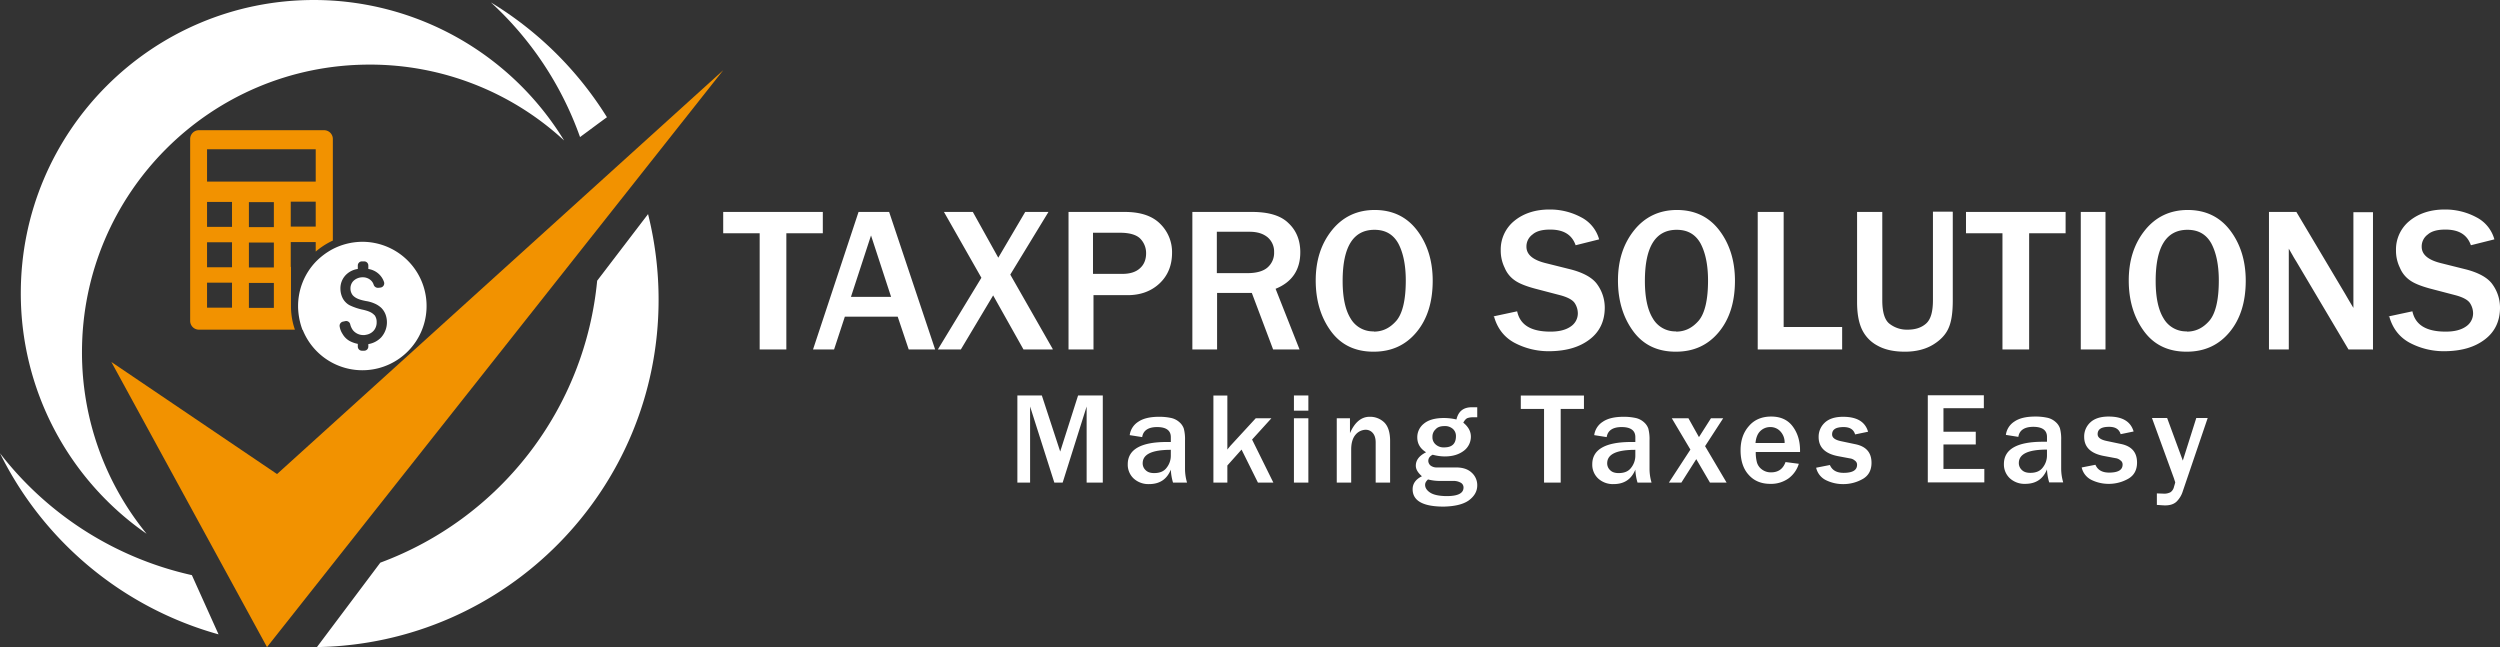 <svg id="logo" xmlns="http://www.w3.org/2000/svg" width="1655.58" height="428.522" viewBox="0 0 1655.58 428.522">
  <rect x="0" y="0" width="1655.58" height="428.522" fill="#333333" stroke="none"/>
  <path id="Path_2" data-name="Path 2" d="M3391.815,3876.706h-17.666v-76.985H3350v-14.1h65.964v14.1h-24.149Zm98.541,0h-17.5l-7.293-21.718H3430.55l-7.131,21.718h-13.938l30.146-91.085h20.259Zm-29.173-34.846-13.29-40.68-13.29,40.68Zm106.806,34.846h-19.125l-20.1-35.818-21.394,35.818h-15.235l28.849-47.488-24.8-43.6h19.125l16.855,30.308L3550,3785.621h15.4l-25.283,41.491,28.2,49.432Zm27.066,0h-16.37v-91.085h37.277c10.7,0,18.477,2.755,23.663,8.1a26.177,26.177,0,0,1,7.617,18.963c0,8.266-2.755,15.073-8.266,20.259s-12.642,7.78-21.07,7.78h-22.69v36.142Zm0-50.081H3614.5c5.024,0,8.914-1.3,11.507-3.728,2.756-2.431,4.052-5.834,4.052-9.886a13.615,13.615,0,0,0-3.728-9.562c-2.431-2.593-6.969-4.052-13.452-4.052h-17.99v27.229Zm136.466,50.081h-17.342l-14.1-37.439h-23.015v37.439h-16.369v-91.085h39.546c11.021,0,19.125,2.431,24.149,7.455,5.186,4.863,7.78,11.345,7.78,19.287,0,11.669-5.51,19.773-16.369,24.149l15.883,40.194Zm-54.619-50.567h20.421c5.834,0,10.373-1.3,13.128-3.728a12.779,12.779,0,0,0,4.376-10.211,12.388,12.388,0,0,0-4.214-9.724c-2.917-2.431-6.807-3.728-11.994-3.728H3676.9Zm103.727,52.026q-18.233,0-28.2-13.614c-6.645-9.076-10.049-20.259-10.049-33.549s3.566-24.311,10.7-33.225,16.693-13.452,28.363-13.452c11.831,0,21.231,4.538,28.039,13.452s10.373,20.1,10.373,33.387q0,21.151-10.7,34.035c-7.131,8.59-16.531,12.966-28.363,12.966Zm.162-13.29c6,0,10.859-2.431,15.073-7.293,4.052-4.862,6.158-13.776,6.158-26.58,0-10.373-1.782-18.638-5.024-24.635-3.4-6-8.59-8.914-15.721-8.914-14.1,0-21.069,11.345-21.069,33.873,0,11.021,1.783,19.287,5.348,24.959a17.122,17.122,0,0,0,15.4,8.428Zm200,13.29q-18.234,0-28.2-13.614c-6.645-9.076-10.049-20.259-10.049-33.549s3.566-24.311,10.7-33.225,16.694-13.452,28.363-13.452c11.831,0,21.231,4.538,28.039,13.452s10.373,20.1,10.373,33.387q0,21.151-10.7,34.035c-7.131,8.59-16.531,12.966-28.363,12.966Zm.162-13.29c6,0,10.859-2.431,15.073-7.293,4.052-4.862,6.159-13.776,6.159-26.58,0-10.373-1.783-18.638-5.024-24.635-3.4-6-8.59-8.914-15.721-8.914-14.1,0-21.07,11.345-21.07,33.873,0,11.021,1.783,19.287,5.349,24.959a17.121,17.121,0,0,0,15.4,8.428Zm110.21,11.831h-56.077v-91.085h17.179V3861.8H4091v14.911Zm73.1-91.085v58.509c0,7.942-.811,13.938-2.755,18.314-1.783,4.214-5.187,7.941-10.211,11.021s-11.345,4.7-18.639,4.7c-7.455,0-13.452-1.3-18.314-4.052a23.527,23.527,0,0,1-10.373-11.021c-2.107-4.7-3.08-10.535-3.08-17.828v-59.643h16.694v58.509c0,7.942,1.62,13.29,5.024,15.721a18.6,18.6,0,0,0,11.669,3.728c5.186,0,9.238-1.3,12.317-4.052s4.538-7.78,4.538-15.559v-58.509h12.966Zm50.567,91.085h-17.666v-76.985h-24.149v-14.1h65.964v14.1h-24.149Zm50.567,0h-16.369v-91.085h16.369Zm53.646,1.459q-18.233,0-28.2-13.614c-6.645-9.076-10.048-20.259-10.048-33.549s3.565-24.311,10.7-33.225,16.694-13.452,28.363-13.452c11.831,0,21.231,4.538,28.038,13.452s10.373,20.1,10.373,33.387q0,21.151-10.7,34.035c-7.131,8.59-16.531,12.966-28.362,12.966Zm.162-13.29c6,0,10.858-2.431,15.072-7.293,4.052-4.862,6.159-13.776,6.159-26.58,0-10.373-1.783-18.638-5.024-24.635-3.4-6-8.59-8.914-15.721-8.914-14.1,0-21.07,11.345-21.07,33.873,0,11.021,1.783,19.287,5.348,24.959a17.123,17.123,0,0,0,15.4,8.428Zm123.014,11.831H4426.33l-34.522-58.184c-.486-.811-1.459-2.269-2.593-4.376-.486-.811-1.3-2.269-2.431-4.214v66.774h-13.128v-91.085h18.152l31.928,53.646c.324.486,2.107,3.728,5.835,9.886v-63.371h12.966v91.085Zm10.535-21.88,15.883-3.4c1.945,9.076,9.238,13.452,22.042,13.452,5.835,0,10.21-1.135,13.452-3.4a10.444,10.444,0,0,0,4.7-8.59,12.5,12.5,0,0,0-2.107-6.969c-1.458-2.107-4.538-3.728-9.076-5.024l-17.342-4.538q-8.994-2.431-13.128-5.348a18.748,18.748,0,0,1-6.807-8.428,25.463,25.463,0,0,1-2.594-11.507,24.372,24.372,0,0,1,9.076-19.611c6-4.862,13.776-7.455,23.177-7.455a43.624,43.624,0,0,1,21.069,5.186,23.431,23.431,0,0,1,11.832,14.587l-15.56,3.89c-2.431-6.969-7.941-10.373-16.855-10.373-5.187,0-9.076.972-11.669,3.241a9.762,9.762,0,0,0-4.052,8.1c0,5.187,4.214,8.752,12.642,10.859l15.559,3.89c9.4,2.269,15.722,5.834,18.8,10.373a26.191,26.191,0,0,1,4.862,15.235c0,8.914-3.4,16.045-10.049,21.07-6.807,5.186-15.4,7.617-26.256,7.78a48.212,48.212,0,0,1-23.663-5.673c-6.807-3.728-11.345-9.724-13.452-17.666Zm-592.865,0,15.883-3.4c1.945,9.076,9.238,13.452,22.042,13.452,5.835,0,10.211-1.135,13.452-3.4a10.443,10.443,0,0,0,4.7-8.59,12.5,12.5,0,0,0-2.107-6.969c-1.458-2.107-4.538-3.728-9.076-5.024l-17.342-4.538q-9-2.431-13.128-5.348a18.749,18.749,0,0,1-6.807-8.428,25.466,25.466,0,0,1-2.593-11.507,24.37,24.37,0,0,1,9.076-19.611c6-4.862,13.776-7.455,23.177-7.455a43.626,43.626,0,0,1,21.07,5.186,23.43,23.43,0,0,1,11.831,14.587l-15.559,3.89c-2.431-6.969-7.941-10.373-16.855-10.373-5.186,0-9.076.972-11.669,3.241a9.762,9.762,0,0,0-4.052,8.1c0,5.187,4.214,8.752,12.642,10.859l15.559,3.89c9.4,2.269,15.721,5.834,18.8,10.373a26.19,26.19,0,0,1,4.862,15.235c0,8.914-3.4,16.045-10.049,21.07-6.807,5.186-15.4,7.617-26.256,7.78a48.212,48.212,0,0,1-23.663-5.673c-6.807-3.728-11.345-9.724-13.452-17.666Z" transform="translate(-2871.073 -3645.265)" fill="#fff"/>
  <path id="Path_3" data-name="Path 3" d="M4608.4,4600.86h-10.535v-50.405l-15.883,50.405h-5.511l-16.045-50.405v50.405H4552v-57.7h16.207l12.156,37.115,11.832-37.115h16.369v57.7Zm55.916,0h-9.238a35.238,35.238,0,0,1-1.458-8.59c-2.594,6.321-7.293,9.563-14.425,9.563a14.373,14.373,0,0,1-10.21-3.728,12.469,12.469,0,0,1-3.89-9.4c0-9.725,8.59-14.749,25.77-14.749h2.756v-3.242c0-4.376-3.08-6.645-9.076-6.645-5.835,0-9.238,2.269-9.887,6.645l-8.266-1.3a12.357,12.357,0,0,1,5.51-8.752c3.242-2.269,7.78-3.4,13.938-3.4a36.826,36.826,0,0,1,8.1.811,12.043,12.043,0,0,1,5.348,2.755,9.952,9.952,0,0,1,2.917,4.214,27.265,27.265,0,0,1,.811,7.779v19.287a32.493,32.493,0,0,0,1.3,8.59Zm-10.7-21.718c-12.48,0-18.639,2.917-18.639,8.914a6.134,6.134,0,0,0,1.945,4.538c1.3,1.3,3.079,1.944,5.672,1.944,3.728,0,6.483-1.134,8.266-3.565a12.77,12.77,0,0,0,2.756-7.941Zm67.908,21.718h-10.21l-10.859-21.88-9.4,10.535v11.345h-9.238v-57.7h9.238v35.818c.811-1.135,1.459-1.783,1.945-2.432l16.855-18.313h10.373l-12.8,14.1Zm23.177-47.649h-9.562v-10.049h9.562Zm0,47.649h-9.562v-42.625h9.562Zm54.133,0h-9.562v-26.58q0-4.133-1.945-6.321a6.063,6.063,0,0,0-4.7-2.107,9.026,9.026,0,0,0-6.645,3.241c-1.945,2.269-2.917,5.511-2.917,9.887v21.88h-9.562v-42.625h8.752v9.886c3.079-7.131,7.455-10.859,12.966-10.859a13.481,13.481,0,0,1,9.563,3.566c2.593,2.431,4.052,6.483,4.052,12.479Zm57.7-50.729v7.456h-2.917a10.775,10.775,0,0,0-3.4.486c-.973.324-1.945,1.3-2.917,3.08,3.4,2.755,5.024,5.835,5.024,9.238a11.666,11.666,0,0,1-4.7,9.4c-3.242,2.431-7.294,3.728-12.642,3.728a31.1,31.1,0,0,1-7.942-1.135c-1.944.973-2.917,2.269-2.917,4.214a4.2,4.2,0,0,0,1.458,2.917,6.71,6.71,0,0,0,4.376,1.3H4842.6q6.564,0,10.21,3.4a11.058,11.058,0,0,1,3.728,8.428c0,4.052-1.945,7.293-5.673,10.048-3.728,2.594-9.238,3.89-16.531,4.052-13.776,0-20.583-3.89-20.583-11.507,0-3.728,2.107-6.645,6.159-8.59-2.593-2.269-4.052-4.538-4.052-6.969,0-3.728,2.269-6.645,6.807-8.914-3.89-2.431-5.834-5.672-5.834-9.886a11.426,11.426,0,0,1,4.375-9.076c2.917-2.432,7.293-3.728,13.291-3.728a36,36,0,0,1,8.266.972c1.3-5.51,4.7-8.1,10.21-8.1h3.566Zm-21.88,27.391c5.187,0,7.78-2.431,7.78-7.455a6.234,6.234,0,0,0-1.945-4.7,7.769,7.769,0,0,0-5.672-1.945c-2.593,0-4.538.648-5.834,2.107a6.5,6.5,0,0,0-2.107,5.024,6.273,6.273,0,0,0,2.107,5.024A7.772,7.772,0,0,0,4834.656,4577.521Zm-10.535,21.07c-1.459,1.3-2.107,2.431-2.107,3.728,0,1.945,1.134,3.728,3.4,5.187s6,2.269,11.021,2.269c7.455,0,11.021-1.945,11.021-5.673a3.565,3.565,0,0,0-1.945-3.241,9.733,9.733,0,0,0-4.376-1.135h-10.211a30.951,30.951,0,0,1-6.969-.973Zm87.844,2.269h-11.183v-48.784h-15.4v-8.914H4927.2v8.914h-15.4v48.784Zm59.967,0h-9.238a35.238,35.238,0,0,1-1.458-8.59c-2.593,6.321-7.293,9.563-14.425,9.563a14.371,14.371,0,0,1-10.21-3.728,12.467,12.467,0,0,1-3.89-9.4c0-9.725,8.59-14.749,25.77-14.749h2.755v-3.242c0-4.376-3.08-6.645-9.076-6.645-5.834,0-9.238,2.269-9.887,6.645l-8.266-1.3a12.357,12.357,0,0,1,5.511-8.752c3.241-2.269,7.779-3.4,13.938-3.4a36.824,36.824,0,0,1,8.1.811,12.045,12.045,0,0,1,5.349,2.755,9.951,9.951,0,0,1,2.917,4.214,27.247,27.247,0,0,1,.811,7.779v19.287a32.493,32.493,0,0,0,1.3,8.59Zm-10.7-21.718c-12.479,0-18.639,2.917-18.639,8.914a6.134,6.134,0,0,0,1.945,4.538c1.3,1.3,3.079,1.944,5.672,1.944,3.728,0,6.483-1.134,8.266-3.565a12.773,12.773,0,0,0,2.755-7.941Zm60.453,21.718h-11.021l-9.076-15.559-9.887,15.559h-8.266l14.263-21.88-12.318-20.745h11.021l6.969,12.479,7.942-12.479h8.1l-11.993,18.476Zm39.06-13.614,8.752,1.134a18.761,18.761,0,0,1-6.645,9.563,19.887,19.887,0,0,1-12.318,3.728c-5.834,0-10.7-1.945-14.262-6-3.565-3.89-5.349-9.4-5.349-16.207,0-6.483,1.783-11.832,5.511-16.046,3.565-4.214,8.59-6.32,14.749-6.32s10.859,2.106,14.1,6.32,5.024,9.563,5.024,16.046v1.134h-29.335a26.488,26.488,0,0,0,.811,6.969,8.81,8.81,0,0,0,3.241,4.538,9.653,9.653,0,0,0,6.159,1.945c4.7,0,7.941-2.269,9.562-6.969Zm-.648-12.8a10.564,10.564,0,0,0-2.755-7.455,8.827,8.827,0,0,0-6.807-2.918,9.181,9.181,0,0,0-6.645,2.755c-1.783,1.783-2.755,4.376-3.079,7.78H5060.1Zm20.908,16.531,9.076-1.783c1.458,3.4,4.376,5.187,9.076,5.187,6,0,8.915-1.783,8.915-5.349a3.186,3.186,0,0,0-1.459-2.755,5.952,5.952,0,0,0-3.241-1.458l-7.78-1.458c-8.59-1.621-12.966-5.835-12.966-12.642a12.625,12.625,0,0,1,4.052-9.562q4.133-3.89,12.155-3.89c9.076,0,14.586,3.242,16.532,9.887l-8.59,1.783c-.973-3.241-3.4-4.862-7.618-4.862-5.186,0-7.617,1.621-7.617,4.862,0,2.27,2.107,3.728,6.159,4.538l9.238,1.945c7.131,1.458,10.7,5.511,10.7,12.318,0,4.7-1.783,8.266-5.511,10.535a25.938,25.938,0,0,1-13.127,3.566,25.622,25.622,0,0,1-11.508-2.594,12.114,12.114,0,0,1-6.482-8.1Zm111.344,9.725h-37.438V4543h37.115v8.59h-26.742v15.559h21.394v8.428h-21.394v16.207h27.066Zm52.188,0H5235.3a35.214,35.214,0,0,1-1.459-8.59c-2.593,6.32-7.293,9.562-14.425,9.562a14.371,14.371,0,0,1-10.21-3.728,12.468,12.468,0,0,1-3.89-9.4c0-9.725,8.59-14.749,25.77-14.749h2.755v-3.241c0-4.376-3.079-6.646-9.076-6.646-5.834,0-9.238,2.27-9.887,6.646l-8.266-1.3a12.357,12.357,0,0,1,5.511-8.752c3.242-2.269,7.779-3.4,13.938-3.4a36.828,36.828,0,0,1,8.1.81,12.045,12.045,0,0,1,5.349,2.755,9.948,9.948,0,0,1,2.917,4.214,27.244,27.244,0,0,1,.811,7.779v19.287a32.494,32.494,0,0,0,1.3,8.59Zm-10.7-21.718c-12.479,0-18.639,2.917-18.639,8.914a6.133,6.133,0,0,0,1.945,4.538c1.3,1.3,3.079,1.945,5.672,1.945,3.728,0,6.483-1.134,8.266-3.566a12.773,12.773,0,0,0,2.755-7.941Zm23.015,11.831,9.076-1.783c1.458,3.4,4.376,5.186,9.076,5.186,6,0,8.914-1.782,8.914-5.348a3.185,3.185,0,0,0-1.459-2.755,5.955,5.955,0,0,0-3.241-1.458l-7.78-1.458c-8.589-1.621-12.966-5.835-12.966-12.642a12.624,12.624,0,0,1,4.052-9.562q4.133-3.89,12.156-3.89c9.076,0,14.586,3.241,16.531,9.887l-8.59,1.782c-.973-3.241-3.4-4.862-7.617-4.862-5.187,0-7.618,1.621-7.618,4.862,0,2.269,2.107,3.728,6.159,4.538l9.238,1.945c7.131,1.458,10.7,5.51,10.7,12.317,0,4.7-1.782,8.266-5.51,10.535a25.929,25.929,0,0,1-13.128,3.565,25.627,25.627,0,0,1-11.507-2.593,12.114,12.114,0,0,1-6.483-8.1Zm83.468-32.9-16.531,48.622a16.4,16.4,0,0,1-4.214,6.969c-1.783,1.621-4.214,2.431-7.456,2.431-1.3,0-3.079-.162-5.51-.324v-7.618l4.538.163a8.58,8.58,0,0,0,4.538-.973,5.946,5.946,0,0,0,2.27-3.565c.486-1.62.811-2.755.811-2.917s-.324-.973-.811-2.593l-14.587-40.032h10.049l10.373,28.2,8.914-28.2h7.618Z" transform="translate(-3878.261 -4281.251)" fill="#fff"/>
  <path id="Path_4" data-name="Path 4" d="M674,2928a194.3,194.3,0,0,1,165.8,93.03,189.4,189.4,0,0,0-128.848-50.243c-105.186,0-190.436,85.251-190.436,190.436a189.654,189.654,0,0,0,42.787,120.259A193.594,193.594,0,0,1,480,3122.164C480,3015.033,566.871,2928,674.164,2928Z" transform="translate(-466.224 -2928)" fill="#fff" fill-rule="evenodd"/>
  <path id="Path_5" data-name="Path 5" d="M720.119,2938a232.719,232.719,0,0,1,76.823,76.012c-5.835,4.214-11.831,8.752-17.828,13.128a221.317,221.317,0,0,0-58.833-88.978Zm104.051,140.193a233.4,233.4,0,0,1,6.969,56.726c0,125.769-100.972,227.875-226.255,229.982l41.977-55.916a221.555,221.555,0,0,0,143.6-186.708l33.549-43.922Zm-284.439,278.28A230.428,230.428,0,0,1,395,3236.539a221.605,221.605,0,0,0,127.066,80.713Z" transform="translate(-395 -2936.379)" fill="#fff" fill-rule="evenodd"/>
  <path id="Path_6" data-name="Path 6" d="M850,3408.191l103.079,188.815L1255.183,3215l-295.46,267.421Z" transform="translate(-776.257 -3168.485)" fill="#f29200" fill-rule="evenodd"/>
  <g id="Group_1" data-name="Group 1" transform="translate(125.931 86.223)">
    <path id="Path_7" data-name="Path 7" d="M1238.612,3550.6v-16.532h16.531v6.321a48.509,48.509,0,0,1,11.345-7.293v-67.261a5.81,5.81,0,0,0-5.835-5.834h-82.819a5.81,5.81,0,0,0-5.835,5.834v120.421a5.81,5.81,0,0,0,5.835,5.835h63.533a47.05,47.05,0,0,1-2.593-15.721v-25.932h0Zm16.531-26.742h-16.531v-16.532h16.531Zm-55.429,53.646h-16.531v-16.531h16.531Zm0-26.742h-16.531v-16.532h16.531Zm0-26.742h-16.531v-16.531h16.531Zm27.715,53.646H1210.9v-16.531h16.531v16.531Zm0-26.742H1210.9v-16.531h16.531v16.531Zm0-26.742H1210.9v-16.532h16.531v16.532Zm-44.246-30.146v-21.394h71.961v21.394Z" transform="translate(-1172 -3460)" fill="#f29200" fill-rule="evenodd"/>
    <path id="Path_8" data-name="Path 8" d="M1616.079,3974.346A42.53,42.53,0,1,0,1655.625,3916a42.983,42.983,0,0,0-19.773,4.862,45.541,45.541,0,0,0-11.345,8.59A42.456,42.456,0,0,0,1613,3958.625v.811a46.01,46.01,0,0,0,2.917,14.911Zm47.488-9.724c-1.783-2.107-4.7-2.917-7.293-3.566a38.7,38.7,0,0,1-9.238-3.079,11.347,11.347,0,0,1-4.376-4.376,14.073,14.073,0,0,1-1.621-6.321,12.634,12.634,0,0,1,4.538-10.21,13.772,13.772,0,0,1,6.969-3.08v-2.269a2.732,2.732,0,0,1,2.755-2.755h1.459a2.732,2.732,0,0,1,2.755,2.755v2.269a13.312,13.312,0,0,1,6.483,2.917,12.747,12.747,0,0,1,3.89,5.673,2.822,2.822,0,0,1-2.269,3.728l-1.459.162a2.966,2.966,0,0,1-3.079-1.945,6.76,6.76,0,0,0-1.459-2.593,7.782,7.782,0,0,0-5.835-2.431,8.669,8.669,0,0,0-6.321,2.593,7.06,7.06,0,0,0-1.783,4.7,7.246,7.246,0,0,0,1.459,4.538c2.107,2.431,5.51,3.241,8.752,3.89a22.749,22.749,0,0,1,5.673,1.621,15.641,15.641,0,0,1,4.538,2.917,12.672,12.672,0,0,1,2.755,4.214,15.007,15.007,0,0,1-2.917,15.4,15.133,15.133,0,0,1-8.428,4.376v1.621a2.732,2.732,0,0,1-2.755,2.755H1655.3a2.732,2.732,0,0,1-2.755-2.755v-1.783a19.662,19.662,0,0,1-5.186-1.783,12.263,12.263,0,0,1-4.862-4.7,12.791,12.791,0,0,1-1.945-4.862,2.824,2.824,0,0,1,2.269-3.4l1.459-.324a2.754,2.754,0,0,1,3.241,2.107,10.843,10.843,0,0,0,1.783,3.89,8.786,8.786,0,0,0,7.131,3.241h0a4.486,4.486,0,0,0,1.459-.162,8.573,8.573,0,0,0,5.186-2.755,8.314,8.314,0,0,0,1.945-5.673,7.4,7.4,0,0,0-1.459-4.7Z" transform="translate(-1541.526 -3842.094)" fill="#fff" fill-rule="evenodd"/>
  </g>
</svg>
